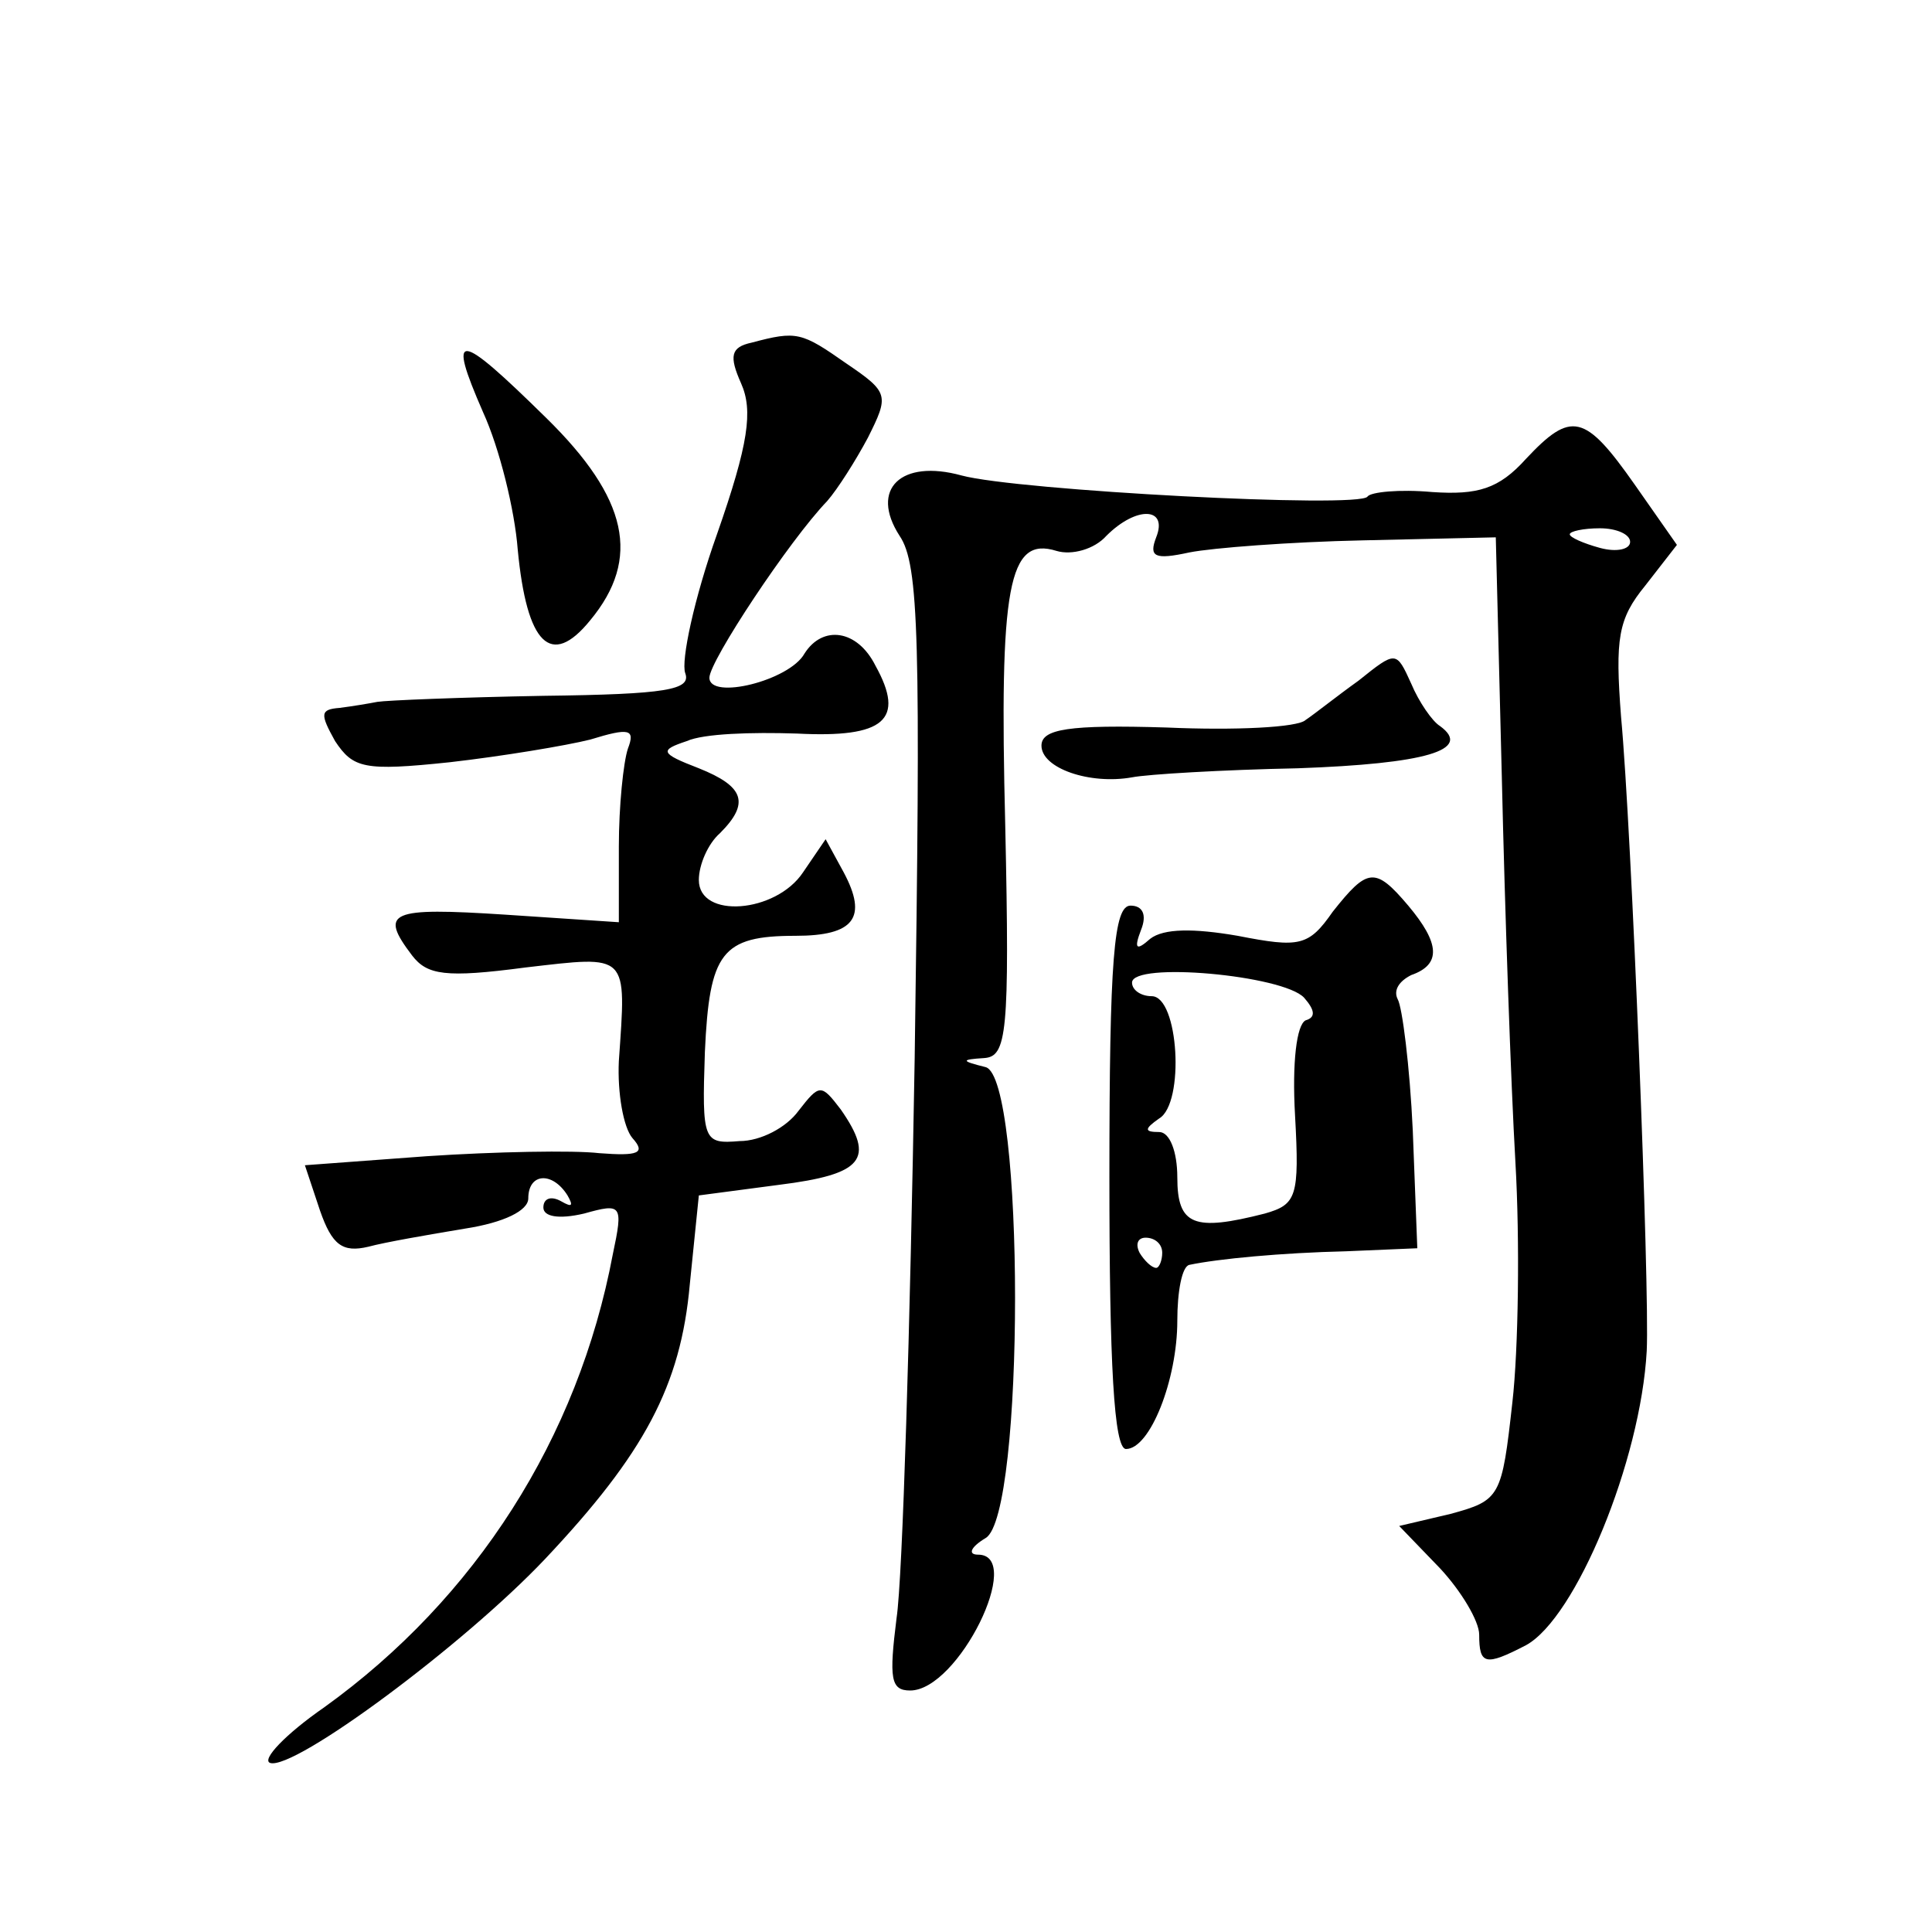 <?xml version="1.0" standalone="no"?>
<!DOCTYPE svg PUBLIC "-//W3C//DTD SVG 20010904//EN"
 "http://www.w3.org/TR/2001/REC-SVG-20010904/DTD/svg10.dtd">
<svg version="1.0" xmlns="http://www.w3.org/2000/svg"
 width="128pt" height="128pt" viewBox="0 0 128 128"
 preserveAspectRatio="xMidYMid meet">
<g transform="translate(0,128) scale(0.1,-0.1)"
fill="#0" stroke="none">
<path d="M498 1053 c-14 -3 -15 -9 -7 -27 8 -18 5 -40 -16 -100 -15 -42 -24 -84
-21 -92 4 -11 -12 -14 -94 -15 -55 -1 -104 -3 -110 -4 -5 -1 -17 -3 -25 -4 -13
-1 -13 -4 -3 -22 12 -18 19 -20 76 -14 35 4 77 11 93 15 26 8 30 7 25 -6 -3 -9
-6 -38 -6 -65 l0 -50 -75 5 c-77 5 -84 2 -62 -27 10 -13 22 -15 75 -8 69 8 67 10
62 -62 -1 -21 3 -44 9 -51 9 -10 4 -12 -22 -10 -17 2 -69 1 -114 -2 l-81 -6 10
-30 c8 -23 15 -28 32 -24 11 3 40 8 64 12 26 4 42 12 42 20 0 17 16 18 26 2 4 -7
3 -8 -4 -4 -7 4 -12 2 -12 -4 0 -6 10 -8 27 -4 25 7 26 6 19 -27 -23 -122 -91 -228
-191 -300 -26 -18 -42 -35 -36 -37 16 -5 128 78 182 135 66 70 90 115 96 182 l6
59 53 7 c56 7 64 17 41 50 -13 17 -14 17 -28 -1 -8 -11 -25 -20 -39 -20 -24 -2
-25 0 -23 59 3 66 11 77 60 77 39 0 48 12 32 42 l-12 22 -15 -22 c-18 -27 -69 -31
-69 -5 0 10 6 24 14 31 20 20 16 31 -14 43 -26 10 -26 12 -8 18 11 5 43 6 73 5
58 -3 72 9 52 45 -12 24 -35 27 -47 8 -10 -18 -63 -31 -63 -16 0 11 53 91 78 117
7 8 19 27 27 42 14 28 14 30 -14 49 -30 21 -33 22 -63 14z M320 1007 c11 -24 21
-65 23 -91 6 -63 22 -79 48 -47 34 41 25 81 -29 134 -59 58 -66 59 -42 4z M1011
976 c-18 -20 -32 -24 -62 -22 -22 2 -41 0 -43 -3 -5 -8 -232 4 -269 14 -40 11 -61
-9 -41 -40 13 -19 14 -69 10 -346 -3 -178 -8 -345 -12 -371 -5 -40 -4 -48 9 -48
32 0 76 90 45 90 -7 0 -5 5 5 11 26 15 26 305 0 312 -16 4 -17 5 -1 6 15 1 17 16
14 154 -4 159 2 192 34 182 10 -3 25 1 33 10 20 20 41 19 33 -1 -5 -13 -1 -15 22
-10 15 3 67 7 115 8 l88 2 4 -159 c2 -88 6 -203 9 -255 3 -52 2 -124 -2 -159 -7
-63 -8 -65 -41 -74 l-34 -8 27 -28 c14 -15 26 -35 26 -44 0 -20 4 -21 31 -7 33
18 76 122 80 195 2 41 -10 345 -17 420 -4 52 -2 65 16 87 l21 27 -28 40 c-33 47
-42 49 -72 17z m69 -55 c0 -5 -9 -7 -20 -4 -11 3 -20 7 -20 9 0 2 9 4 20 4 11 0
20 -4 20 -9z M900 829 c-14 -10 -29 -22 -35 -26 -5 -5 -47 -7 -92 -5 -65 2 -83
-1 -83 -12 0 -15 32 -26 60 -21 10 2 60 5 110 6 84 3 116 12 94 28 -5 3 -14 16
-19 28 -10 22 -10 22 -35 2z M883 676 c-16 -23 -22 -24 -63 -16 -29 5 -49 5 -58
-2 -9 -8 -11 -7 -6 6 4 10 1 16 -7 16 -11 0 -14 -35 -14 -180 0 -123 3 -180 11
-180 16 0 34 46 34 85 0 19 3 36 8 37 19 4 61 8 104 9 l47 2 -3 78 c-2 43 -7 82
-10 87 -3 6 1 12 9 16 20 7 19 21 -2 46 -22 26 -27 25 -50 -4z m-19 -57 c7 -8 8
-13 1 -15 -6 -3 -9 -28 -7 -63 3 -54 1 -59 -20 -65 -47 -12 -58 -8 -58 24 0 17
-5 30 -12 30 -10 0 -10 2 0 9 17 10 13 81 -5 81 -7 0 -13 4 -13 9 0 14 100 5 114
-10z m-94 -169 c0 -5 -2 -10 -4 -10 -3 0 -8 5 -11 10 -3 6 -1 10 4 10 6 0 11 -4
11 -10z"/>
</g>
</svg>
